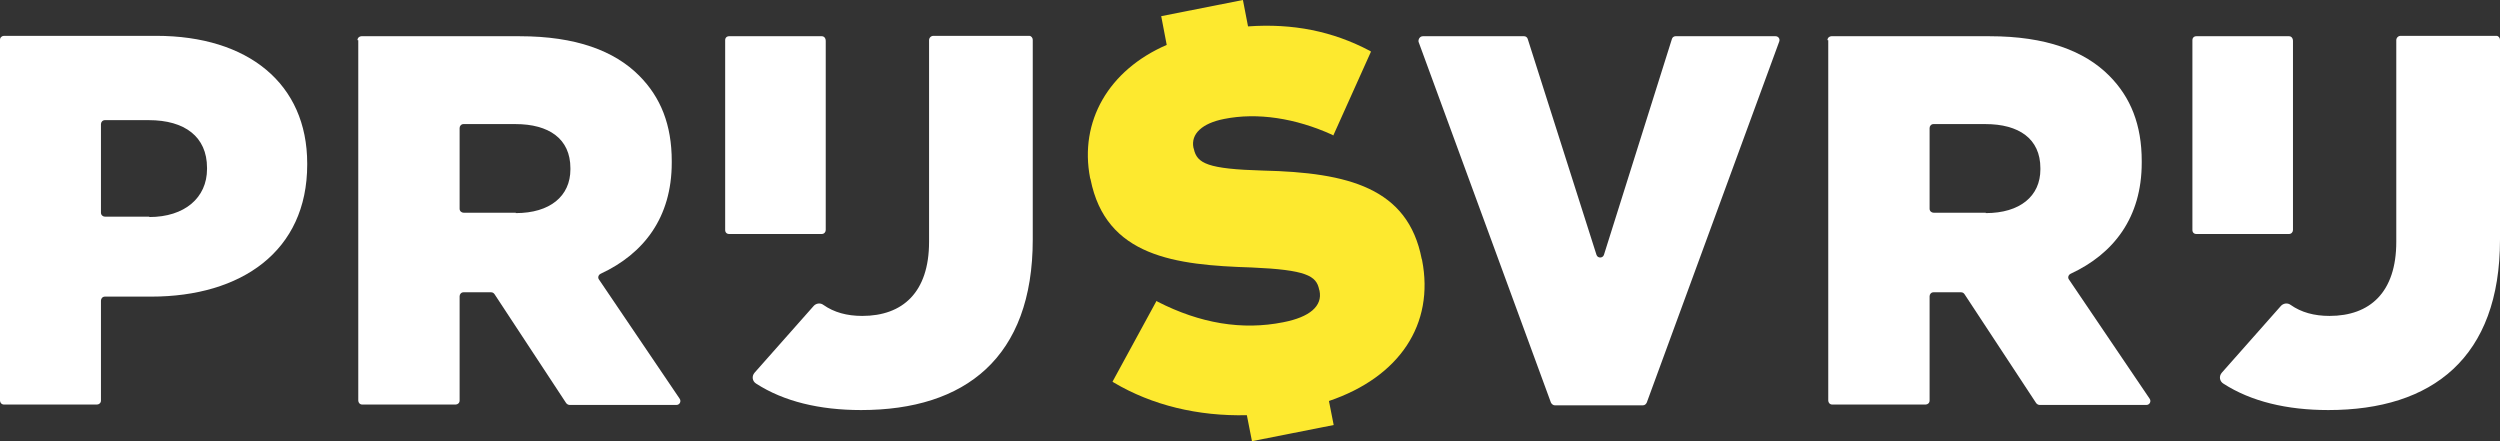 <svg width="136" height="24" viewBox="0 0 136 24" fill="none" xmlns="http://www.w3.org/2000/svg">
<rect x="0" y="0" width="136" height="24" fill="#333333" stroke="none"/>
<path d="M77.36 14.143L77.339 14.079C76.591 10.221 73.343 9.386 68.705 9.279C65.692 9.193 65.115 8.893 64.944 8.1L64.923 8.036C64.773 7.286 65.393 6.707 66.59 6.471C68.406 6.107 70.479 6.429 72.466 7.329L72.531 7.371L74.582 2.807L74.518 2.764C72.488 1.693 70.329 1.264 67.893 1.436L67.615 0L63.17 0.879L63.469 2.443C60.307 3.814 58.704 6.6 59.302 9.686L59.324 9.75C60.157 13.971 63.94 14.421 68.085 14.55C71.056 14.679 71.612 15 71.761 15.75L71.782 15.814C71.954 16.65 71.248 17.25 69.816 17.529C67.573 17.979 65.286 17.593 62.978 16.414L62.914 16.371L60.52 20.764L60.584 20.807C62.679 22.05 65.179 22.65 67.829 22.586L68.107 24L72.552 23.121L72.295 21.814C76.142 20.507 78.044 17.636 77.36 14.143Z" fill="#FDE92F"/>
<path fill-rule="evenodd" clip-rule="evenodd" d="M0.214 1.95C0.107 1.95 0 2.036 0 2.164V21.793C0 21.9 0.085 22.007 0.214 22.007H5.278C5.385 22.007 5.492 21.921 5.492 21.793V16.35C5.492 16.243 5.578 16.136 5.706 16.136H8.228C13.121 16.136 16.712 13.671 16.712 8.957V8.893C16.712 4.543 13.485 1.95 8.505 1.95H0.214ZM11.262 9.193C11.262 10.757 10.044 11.807 8.121 11.807V11.786H5.706C5.599 11.786 5.492 11.7 5.492 11.571V6.75C5.492 6.643 5.578 6.536 5.706 6.536H8.099C10.044 6.536 11.262 7.436 11.262 9.129V9.193Z" fill="white"/>
<path d="M82.916 1.971H77.403C77.253 1.971 77.146 2.121 77.168 2.271L84.37 21.9C84.412 21.986 84.498 22.05 84.583 22.05H89.37C89.477 22.05 89.541 21.986 89.584 21.9L96.786 2.271C96.85 2.121 96.743 1.971 96.593 1.971H91.144C91.058 1.971 90.973 2.036 90.952 2.121L87.254 13.864C87.19 14.057 86.913 14.057 86.849 13.864L83.109 2.121C83.087 2.036 83.002 1.971 82.916 1.971Z" fill="white"/>
<path fill-rule="evenodd" clip-rule="evenodd" d="M99.414 2.186C99.414 2.057 99.521 1.971 99.628 1.971H108.24C111.296 1.971 113.39 2.764 114.737 4.114C115.912 5.293 116.51 6.793 116.51 8.764V8.85C116.51 11.829 114.993 13.8 112.642 14.893C112.514 14.957 112.471 15.107 112.557 15.214L116.938 21.686C117.045 21.836 116.938 22.029 116.767 22.029H110.954C110.89 22.029 110.805 21.986 110.762 21.921L106.872 16.007C106.83 15.943 106.766 15.9 106.68 15.9H105.184C105.056 15.9 104.97 16.007 104.97 16.114V21.793C104.97 21.921 104.864 22.007 104.757 22.007H99.671C99.542 22.007 99.457 21.9 99.457 21.793V2.186H99.414ZM108.026 11.593C109.886 11.593 110.997 10.671 110.997 9.214V9.15C110.997 7.543 109.822 6.75 108.005 6.75H105.184C105.056 6.75 104.97 6.857 104.97 6.964V11.357C104.97 11.486 105.077 11.571 105.184 11.571H108.026V11.593Z" fill="white"/>
<path fill-rule="evenodd" clip-rule="evenodd" d="M19.661 1.971C19.554 1.971 19.447 2.057 19.447 2.186H19.49V21.793C19.49 21.9 19.575 22.007 19.703 22.007H24.79C24.896 22.007 25.003 21.921 25.003 21.793V16.114C25.003 16.007 25.089 15.9 25.217 15.9H26.713C26.798 15.9 26.862 15.943 26.905 16.007L30.794 21.921C30.837 21.986 30.923 22.029 30.987 22.029H36.8C36.971 22.029 37.077 21.836 36.971 21.686L32.59 15.214C32.504 15.107 32.547 14.957 32.675 14.893C35.026 13.8 36.543 11.829 36.543 8.85V8.764C36.543 6.793 35.945 5.293 34.769 4.114C33.423 2.764 31.329 1.971 28.273 1.971H19.661ZM31.03 9.214C31.03 10.671 29.918 11.593 28.059 11.593V11.571H25.217C25.11 11.571 25.003 11.486 25.003 11.357V6.964C25.003 6.857 25.089 6.75 25.217 6.75H28.038C29.854 6.75 31.03 7.543 31.03 9.15V9.214Z" fill="white"/>
<path d="M55.99 1.95H50.776C50.647 1.95 50.541 2.057 50.541 2.186V13.157C50.541 15.9 49.109 17.186 46.907 17.186C46.074 17.186 45.369 16.993 44.792 16.586C44.621 16.457 44.386 16.5 44.258 16.65L41.052 20.271C40.881 20.464 40.924 20.743 41.138 20.871C42.633 21.836 44.578 22.307 46.843 22.307C52.507 22.307 56.182 19.457 56.182 13.029V2.164C56.182 2.057 56.097 1.95 55.99 1.95Z" fill="white"/>
<path d="M39.663 1.971H44.706C44.835 1.971 44.92 2.079 44.92 2.229V12.514C44.92 12.621 44.835 12.729 44.706 12.729H39.663C39.535 12.729 39.449 12.643 39.449 12.514V2.186C39.449 2.057 39.535 1.971 39.663 1.971Z" fill="white"/>
<path d="M135.808 1.95H130.593C130.465 1.95 130.358 2.057 130.358 2.186V13.157C130.358 15.9 128.926 17.186 126.725 17.186C125.892 17.186 125.187 16.993 124.61 16.586C124.439 16.457 124.204 16.5 124.075 16.65L120.87 20.271C120.699 20.464 120.742 20.743 120.955 20.871C122.451 21.836 124.396 22.307 126.661 22.307C132.324 22.307 136 19.457 136 13.029V2.164C136 2.057 135.915 1.95 135.808 1.95Z" fill="white"/>
<path d="M119.481 1.971H124.524C124.652 1.971 124.738 2.079 124.738 2.229V12.514C124.738 12.621 124.652 12.729 124.524 12.729H119.481C119.353 12.729 119.267 12.643 119.267 12.514V2.186C119.267 2.057 119.353 1.971 119.481 1.971Z" fill="white"/>
</svg>
